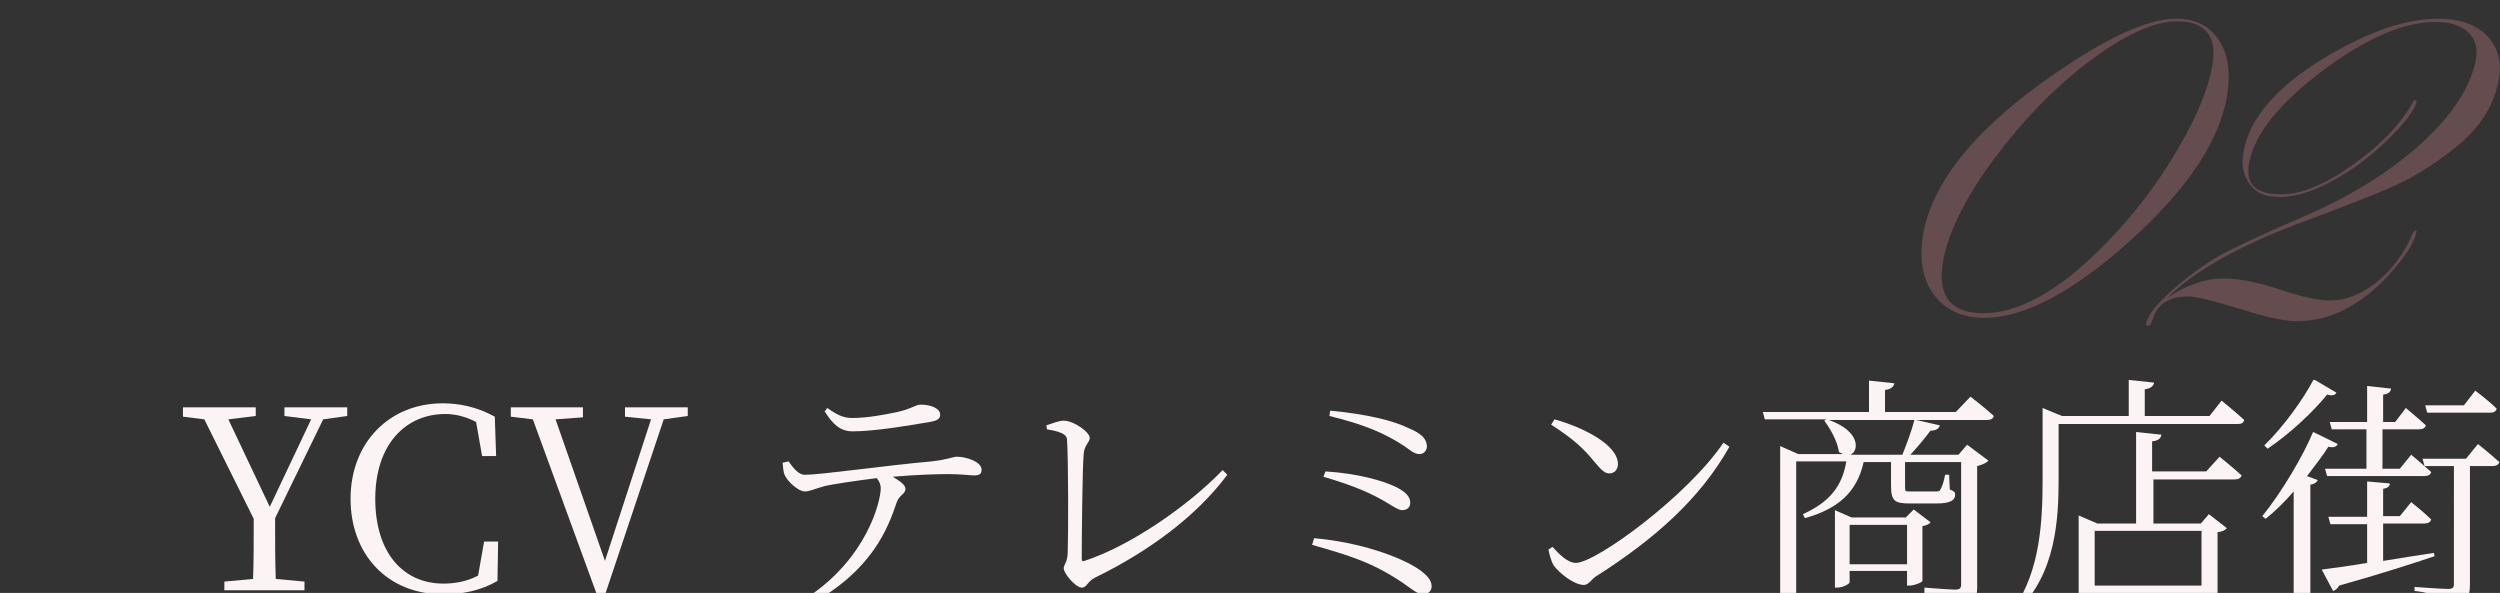 <?xml version="1.0" encoding="utf-8"?>
<!-- Generator: Adobe Illustrator 27.8.1, SVG Export Plug-In . SVG Version: 6.00 Build 0)  -->
<svg version="1.1" id="_レイヤー_2" xmlns="http://www.w3.org/2000/svg" xmlns:xlink="http://www.w3.org/1999/xlink" x="0px"
	 y="0px" viewBox="0 0 374.4 88.8" style="enable-background:new 0 0 374.4 88.8;" xml:space="preserve">
<rect x="0" y="0" width="374.4" height="88.8" fill="#333333" stroke="none"/>
<style type="text/css">
	.st0{clip-path:url(#SVGID_00000144338462969366391920000008224162095528549524_);}
	.st1{clip-path:url(#SVGID_00000057837478065623682880000014842537596025631874_);}
	.st2{fill:#FBF3F4;}
	.st3{opacity:0.3;}
	.st4{fill:#D68691;}
</style>
<g id="_デザイン">
	<g>
		<defs>
			<rect id="SVGID_1_" y="2.7" width="374.4" height="86.1"/>
		</defs>
		<clipPath id="SVGID_00000046311113304226302570000017349779732280268185_">
			<use xlink:href="#SVGID_1_"  style="overflow:visible;"/>
		</clipPath>
		<g style="clip-path:url(#SVGID_00000046311113304226302570000017349779732280268185_);">
			<g>
				<g>
					<defs>
						<rect id="SVGID_00000160180157807839568920000003611754695460817819_" x="27.4" y="56.9" width="347" height="31.9"/>
					</defs>
					<clipPath id="SVGID_00000150801076230945485170000007610956579733493160_">
						<use xlink:href="#SVGID_00000160180157807839568920000003611754695460817819_"  style="overflow:visible;"/>
					</clipPath>
					<g style="clip-path:url(#SVGID_00000150801076230945485170000007610956579733493160_);">
						<g>
							<path class="st2" d="M41.2,77.6c0,3.7,0,6.4,0.1,9.1l4.3,0.4v1.3h-12v-1.3l4.3-0.4c0.1-2.7,0.1-5.3,0.1-9l-7.4-14.9l-3.2-0.4
								V61h10.9v1.3l-4.1,0.5l6.2,13.1l6.2-13.1l-4-0.5V61H52v1.3l-3.6,0.5L41.2,77.6L41.2,77.6z"/>
							<path class="st2" d="M74.6,81.1L74.5,87c-2.6,1.5-5.3,2-8.2,2c-8.2,0-13.8-5.9-13.8-14.3s5.8-14.3,13.8-14.3
								c2.4,0,5.1,0.5,7.8,2l0.2,5.9h-2.1l-0.9-5.1c-1.5-0.8-3.1-1.2-4.6-1.2c-6,0-10.5,4.6-10.5,12.7s4.2,12.7,10.2,12.7
								c1.7,0,3.5-0.3,5.2-1.2l0.9-5.1H74.6z"/>
							<path class="st2" d="M103,62.3l-3.6,0.5l-8.7,26h-1.4l-9.5-26l-3.3-0.4V61h10.8v1.5l-4.1,0.3l7.4,21.2l6.9-21.2l-3.9-0.4V61
								h9.4L103,62.3L103,62.3z"/>
							<path class="st2" d="M118.1,69.1c0.7,1,1.5,2,2.4,2c2.6,0,12.1-1.4,19-2c2.6-0.3,3.2-0.7,3.8-0.7c1.5,0,3.7,0.8,3.7,1.9
								c0,0.6-0.2,0.9-1.1,0.9c-0.6,0-2-0.2-3.9-0.2c-1.7,0-4.9,0.1-8.3,0.4c1,0.6,1.9,1.2,1.9,1.8c0,0.8-0.9,0.9-1.3,2
								c-1.3,3.9-3.7,10.2-12.8,15.2l-0.8-0.8c9.1-5.9,11.2-14.5,11.2-16.5c0-0.5-0.2-1-0.6-1.5c-3.1,0.4-6.6,0.9-7.8,1.2
								c-1.2,0.3-2.2,0.8-3,0.8c-0.9,0-2.6-1.5-3-2.5c-0.2-0.4-0.2-1.1-0.3-1.8L118.1,69.1L118.1,69.1z M123.9,61.1
								c1.4,1,2.4,1.5,3.7,1.5c2.3,0,4.9-0.5,6.8-0.9c2.2-0.5,2.7-1.1,3.5-1.1c1.6,0,2.9,0.6,2.9,1.5c0,0.6-0.4,0.9-1.6,1.1
								c-2.9,0.5-8.2,1.4-11.5,1.4c-1.9,0-3-1.1-4.2-3L123.9,61.1L123.9,61.1z"/>
							<path class="st2" d="M156.7,63.7c0.9-0.3,1.9-0.7,2.6-0.7c1.5,0,3.9,1.7,3.9,2.6c0,0.6-0.8,1.1-0.9,2.3
								c-0.2,2.1-0.3,12.4-0.3,15.8c0,0.3,0.1,0.4,0.4,0.3c6.8-2.2,15.5-8.2,20.7-13.6l0.7,0.7c-4.6,6.2-11.8,11.5-19.8,15.4
								c-1.2,0.6-1.2,1.5-2,1.5c-0.9,0-2.7-2.1-2.7-2.9c0-0.5,0.6-1,0.6-2.4c0.1-2.3,0.1-14-0.1-16.8c0-0.6-0.4-1.2-3-1.6
								L156.7,63.7L156.7,63.7z"/>
							<path class="st2" d="M196.8,80.6c6.9,0.6,12.9,2.8,15.6,4.6c1.3,0.9,2,1.7,2,2.6c0,0.6-0.4,1.2-1.3,1.2c-0.8,0-1.7-0.8-3-1.7
								c-4.6-3.1-8-4.1-13.6-5.7L196.8,80.6L196.8,80.6z M198.5,70.6c4.9,0.3,8.6,1.4,10.5,2.3c1.4,0.7,2.2,1.4,2.2,2.4
								c0,0.6-0.4,1.1-1.2,1.1c-0.5,0-1.1-0.4-2.1-1c-2.3-1.4-4.9-2.6-9.7-4L198.5,70.6L198.5,70.6z M213.7,66.8
								c0,0.6-0.4,1.2-1.1,1.2c-0.8,0-1.3-0.5-2.3-1.2c-2.9-1.9-5.9-3.2-11.2-4.5l0.1-0.8c5.4,0.5,9.5,1.5,11.7,2.6
								C213.1,65,213.6,65.8,213.7,66.8L213.7,66.8z"/>
							<path class="st2" d="M258.1,66.3l0.9,0.6c-4.5,8-11.5,14-19.8,19.3c-0.8,0.4-1.2,1.4-2,1.4c-1.5,0-3.7-1.8-4.5-2.9
								c-0.4-0.6-0.7-1.8-0.8-2.4l0.6-0.4c1.1,1.2,2.3,2.4,3.5,2.4C239,84.3,252.7,74.3,258.1,66.3L258.1,66.3z M232.8,62.8
								c4.3,1.2,9.5,3.8,9.5,6.7c0,0.8-0.5,1.4-1.3,1.4c-0.6,0-1.1-0.4-2.1-1.6c-1.8-2.2-3.2-3.5-6.6-5.7L232.8,62.8L232.8,62.8z"/>
							<path class="st2" d="M295.1,59.4c0,0,2.2,1.7,3.5,2.9c-0.1,0.4-0.5,0.6-1,0.6H287l3.5,0.8c-0.1,0.5-0.6,0.8-1.4,0.8
								c-0.8,1.1-1.9,2.4-3,3.6h7.2l1.3-1.5l3.2,2.4c-0.3,0.3-0.9,0.6-1.7,0.8v18.1c0,2-0.5,3.2-3.9,3.6c-0.1-0.8-0.3-1.4-0.8-1.8
								c-0.6-0.4-1.5-0.8-3.2-0.9V88c0,0,3.8,0.3,4.6,0.3c0.7,0,0.9-0.2,0.9-0.8V69.2h-8.4v3.6c0,0.8,0,0.8,0.8,0.8h3.8
								c0.3,0,0.6,0,0.7-0.3c0.2-0.3,0.5-1.1,0.7-2.2h0.6l0.1,2.2c0.7,0.3,0.8,0.4,0.8,0.8c0,0.8-0.7,1.3-2.8,1.3H286
								c-2.3,0-2.8-0.4-2.8-2.7v-3.5h-4.1c-1,4.5-3.8,7-8.8,8.4l-0.3-0.6c4-1.8,5.9-4.2,6.5-7.9h-7.5v21.3c0,0.3-1,0.9-2,0.9h-0.4
								V66.8l2.7,1.2h6.7c-0.2-0.1-0.4-0.2-0.6-0.3c-0.2-1.6-1.3-3.5-2.2-4.7l0.3-0.2h-9.2l-0.3-1.1h15.9V57l3.8,0.4
								c-0.1,0.5-0.5,0.9-1.4,1v3.3h10.6L295.1,59.4L295.1,59.4z M284.9,68.1c0.6-1.5,1.4-3.6,1.8-5.2h-12.8
								c4.8,1.7,4.5,4.7,3.2,5.2H284.9L284.9,68.1z M289.1,78.2c-0.1,0.3-0.7,0.5-1.2,0.6v8.2c0,0.2-1.2,0.7-2,0.7h-0.3v-2.2H277
								v1.7c0,0.2-0.9,0.8-1.9,0.8h-0.3V76.4l2.5,1.1h8.1l1.2-1.2L289.1,78.2L289.1,78.2z M285.6,84.5v-5.9H277v5.9H285.6z"/>
							<path class="st2" d="M332.7,60c0,0,2.1,1.7,3.4,2.9c-0.1,0.4-0.4,0.6-0.9,0.6h-26.9v8.1c0,6.2-0.4,14.2-6.1,19.8l-0.5-0.4
								c3.8-5.7,4.2-12.7,4.2-19.3V61.1l2.9,1.2h10v-5.4l3.8,0.4c-0.1,0.5-0.5,0.9-1.4,1v4h9.7L332.7,60L332.7,60z M332.4,68.4
								c0,0,2,1.6,3.3,2.8c-0.1,0.4-0.5,0.6-1,0.6h-12.2v6.6h7.1l1.2-1.4l2.7,2.1c-0.3,0.3-0.6,0.5-1.4,0.6v10.8
								c0,0.2-0.9,0.8-2.1,0.8h-0.3v-2.4h-16v1.8c0,0.2-0.8,0.8-2,0.8h-0.4V77.2l2.8,1.2h5.8V64.7l3.8,0.4c-0.1,0.5-0.4,0.9-1.4,1
								v4.5h8.1L332.4,68.4L332.4,68.4z M313.7,79.5v8.2h16v-8.2H313.7z"/>
							<path class="st2" d="M350.1,66.5c-0.2,0.4-0.6,0.6-1.4,0.4c-0.8,1.3-2,2.8-3.2,4.4l1.6,0.6c-0.1,0.3-0.5,0.6-1.1,0.7v17.9
								c0,0.2-1,0.9-2,0.9h-0.5V73.6c-1.3,1.5-2.7,2.9-4.2,4.1l-0.5-0.4c3-3.7,6.2-9.2,7.6-12.6C346.5,64.7,350.1,66.5,350.1,66.5z
								 M349.9,58.8c-0.2,0.4-0.6,0.5-1.4,0.3c-2,2.5-5.5,5.8-8.9,8.1l-0.5-0.5c2.9-2.8,5.9-7,7.4-9.9L349.9,58.8L349.9,58.8z
								 M364.6,83.3c-3.3,1.1-7.9,2.6-14.3,4.4c-0.2,0.4-0.5,0.7-0.9,0.8l-1.7-3.2c1.5-0.2,3.9-0.5,6.8-1v-5.8H349l-0.3-1.1h5.8
								v-5.3l3.4,0.3c0,0.4-0.3,0.7-1,0.8v4.1h2.5l1.7-2.1c0,0,1.9,1.5,3,2.6c-0.1,0.4-0.5,0.6-1,0.6h-6.2V84c2.4-0.4,5-0.8,7.6-1.2
								L364.6,83.3L364.6,83.3z M354.5,63.2v-5.4l3.6,0.4c-0.1,0.5-0.4,0.8-1.2,0.9v4.1h1.8l1.6-2.1c0,0,1.8,1.5,3,2.6
								c-0.1,0.4-0.5,0.6-1,0.6h-5.5v5.9h2.6l1.7-2.1c0,0,1.8,1.5,3,2.6c-0.1,0.4-0.5,0.6-1,0.6h-14.6l-0.3-1.1h6.2v-5.9h-5.2
								l-0.3-1.1C349,63.2,354.5,63.2,354.5,63.2z M371.1,66.5c0,0,2,1.6,3.2,2.7c-0.1,0.4-0.5,0.6-1,0.6h-3.4v17.7
								c0,2-0.5,3.4-4,3.8c0-0.8-0.3-1.5-0.8-1.8c-0.6-0.4-1.6-0.8-3.5-1v-0.6c0,0,4.1,0.3,5,0.3c0.7,0,0.9-0.2,0.9-0.7V69.8h-4.4
								l-0.3-1.1h6.5L371.1,66.5L371.1,66.5z M363.5,61.8l-0.3-1.1h5.8l1.7-2.2c0,0,2,1.5,3.2,2.7c-0.1,0.4-0.4,0.6-0.9,0.6
								L363.5,61.8L363.5,61.8z"/>
						</g>
					</g>
				</g>
				<g class="st3">
					<g>
						<path class="st4" d="M333.5,14.5c-1.1,6.3-5.4,13-12.9,20.1c-9.2,8.6-17,13-23.5,13c-3.3,0-5.8-1.2-7.5-3.5
							c-1.7-2.3-2.2-5.4-1.6-9c1.3-7.4,7.1-14.9,17.5-22.5c9-6.5,15.8-9.8,20.4-9.8c2.9,0,5,1.1,6.4,3.2S334.1,10.9,333.5,14.5z
							 M331.3,9.9c0.8-4.5-1-6.7-5.3-6.7c-3.5,0-8,2.1-13.4,6.2c-5.1,3.9-9.7,8.7-13.9,14.3c-4.3,5.8-6.9,11-7.7,15.4
							c-0.9,5.2,1.1,7.8,6,7.8c6,0,12.8-4.2,20.4-12.6c3.6-4,6.6-8.2,9.1-12.6C329.1,17.2,330.7,13.3,331.3,9.9L331.3,9.9z"/>
						<path class="st4" d="M374.2,12c-0.7,3.8-2.8,7.2-6.5,10.1c-2.6,2.1-5.2,3.8-7.8,5.1s-7.7,3.3-15.2,6.1
							c-9.4,3.5-16.1,7.3-20.1,11.3c2.8-1.9,5.6-2.9,8.5-2.9c2.3,0,5.2,0.6,8.8,1.8c3,1,5.4,1.5,7.1,1.5c2.3,0,4.6-0.9,7-2.8
							c2.3-1.9,4.1-4.3,5.3-7.2c0.1-0.3,0.3-0.5,0.5-0.5c0.1,0,0.1,0.1,0.1,0.2c-0.3,1.6-1.6,3.6-3.9,6.2c-4.3,4.8-9,7.2-14,7.2
							c-1.9,0-4.6-0.6-8.1-1.7c-4.2-1.3-7-2-8.2-2c-2.9,0-4.6,1.1-5.3,3.4c-0.2,0.6-0.4,1-0.7,1c-0.2,0-0.3-0.1-0.3-0.3
							c0.2-1.3,1.6-3,4.2-5.3c2.2-1.9,4.4-3.5,6.6-4.8c2.3-1.3,6.4-3.2,12.4-5.8c7.5-3.2,13.5-7,18.1-11.2c4.6-4.2,7.3-8.4,8.1-12.5
							c0.3-1.7-0.1-3.1-1.2-4.1s-2.7-1.5-4.9-1.5c-4.8,0-10.5,2.5-17,7.4c-6.5,4.9-10.1,9.5-10.9,13.8c-0.5,3.1,1,4.6,4.8,4.6
							c3,0,6.5-1.4,10.6-4.3c4.1-2.9,7.2-6,9.1-9.4c0.1-0.3,0.3-0.4,0.4-0.4s0.2,0.1,0.2,0.2c-0.2,1.2-1.7,3.2-4.6,6
							c-2.5,2.4-5.2,4.4-8.2,6c-3,1.6-5.5,2.3-7.6,2.3S338,29,337,27.7s-1.4-2.9-1-5c0.9-5.1,5.1-9.9,12.7-14.4
							c6.2-3.6,11.6-5.5,16.4-5.5c3.2,0,5.7,0.8,7.4,2.6C374.1,7.1,374.7,9.3,374.2,12L374.2,12z"/>
					</g>
				</g>
			</g>
		</g>
	</g>
</g>
</svg>
